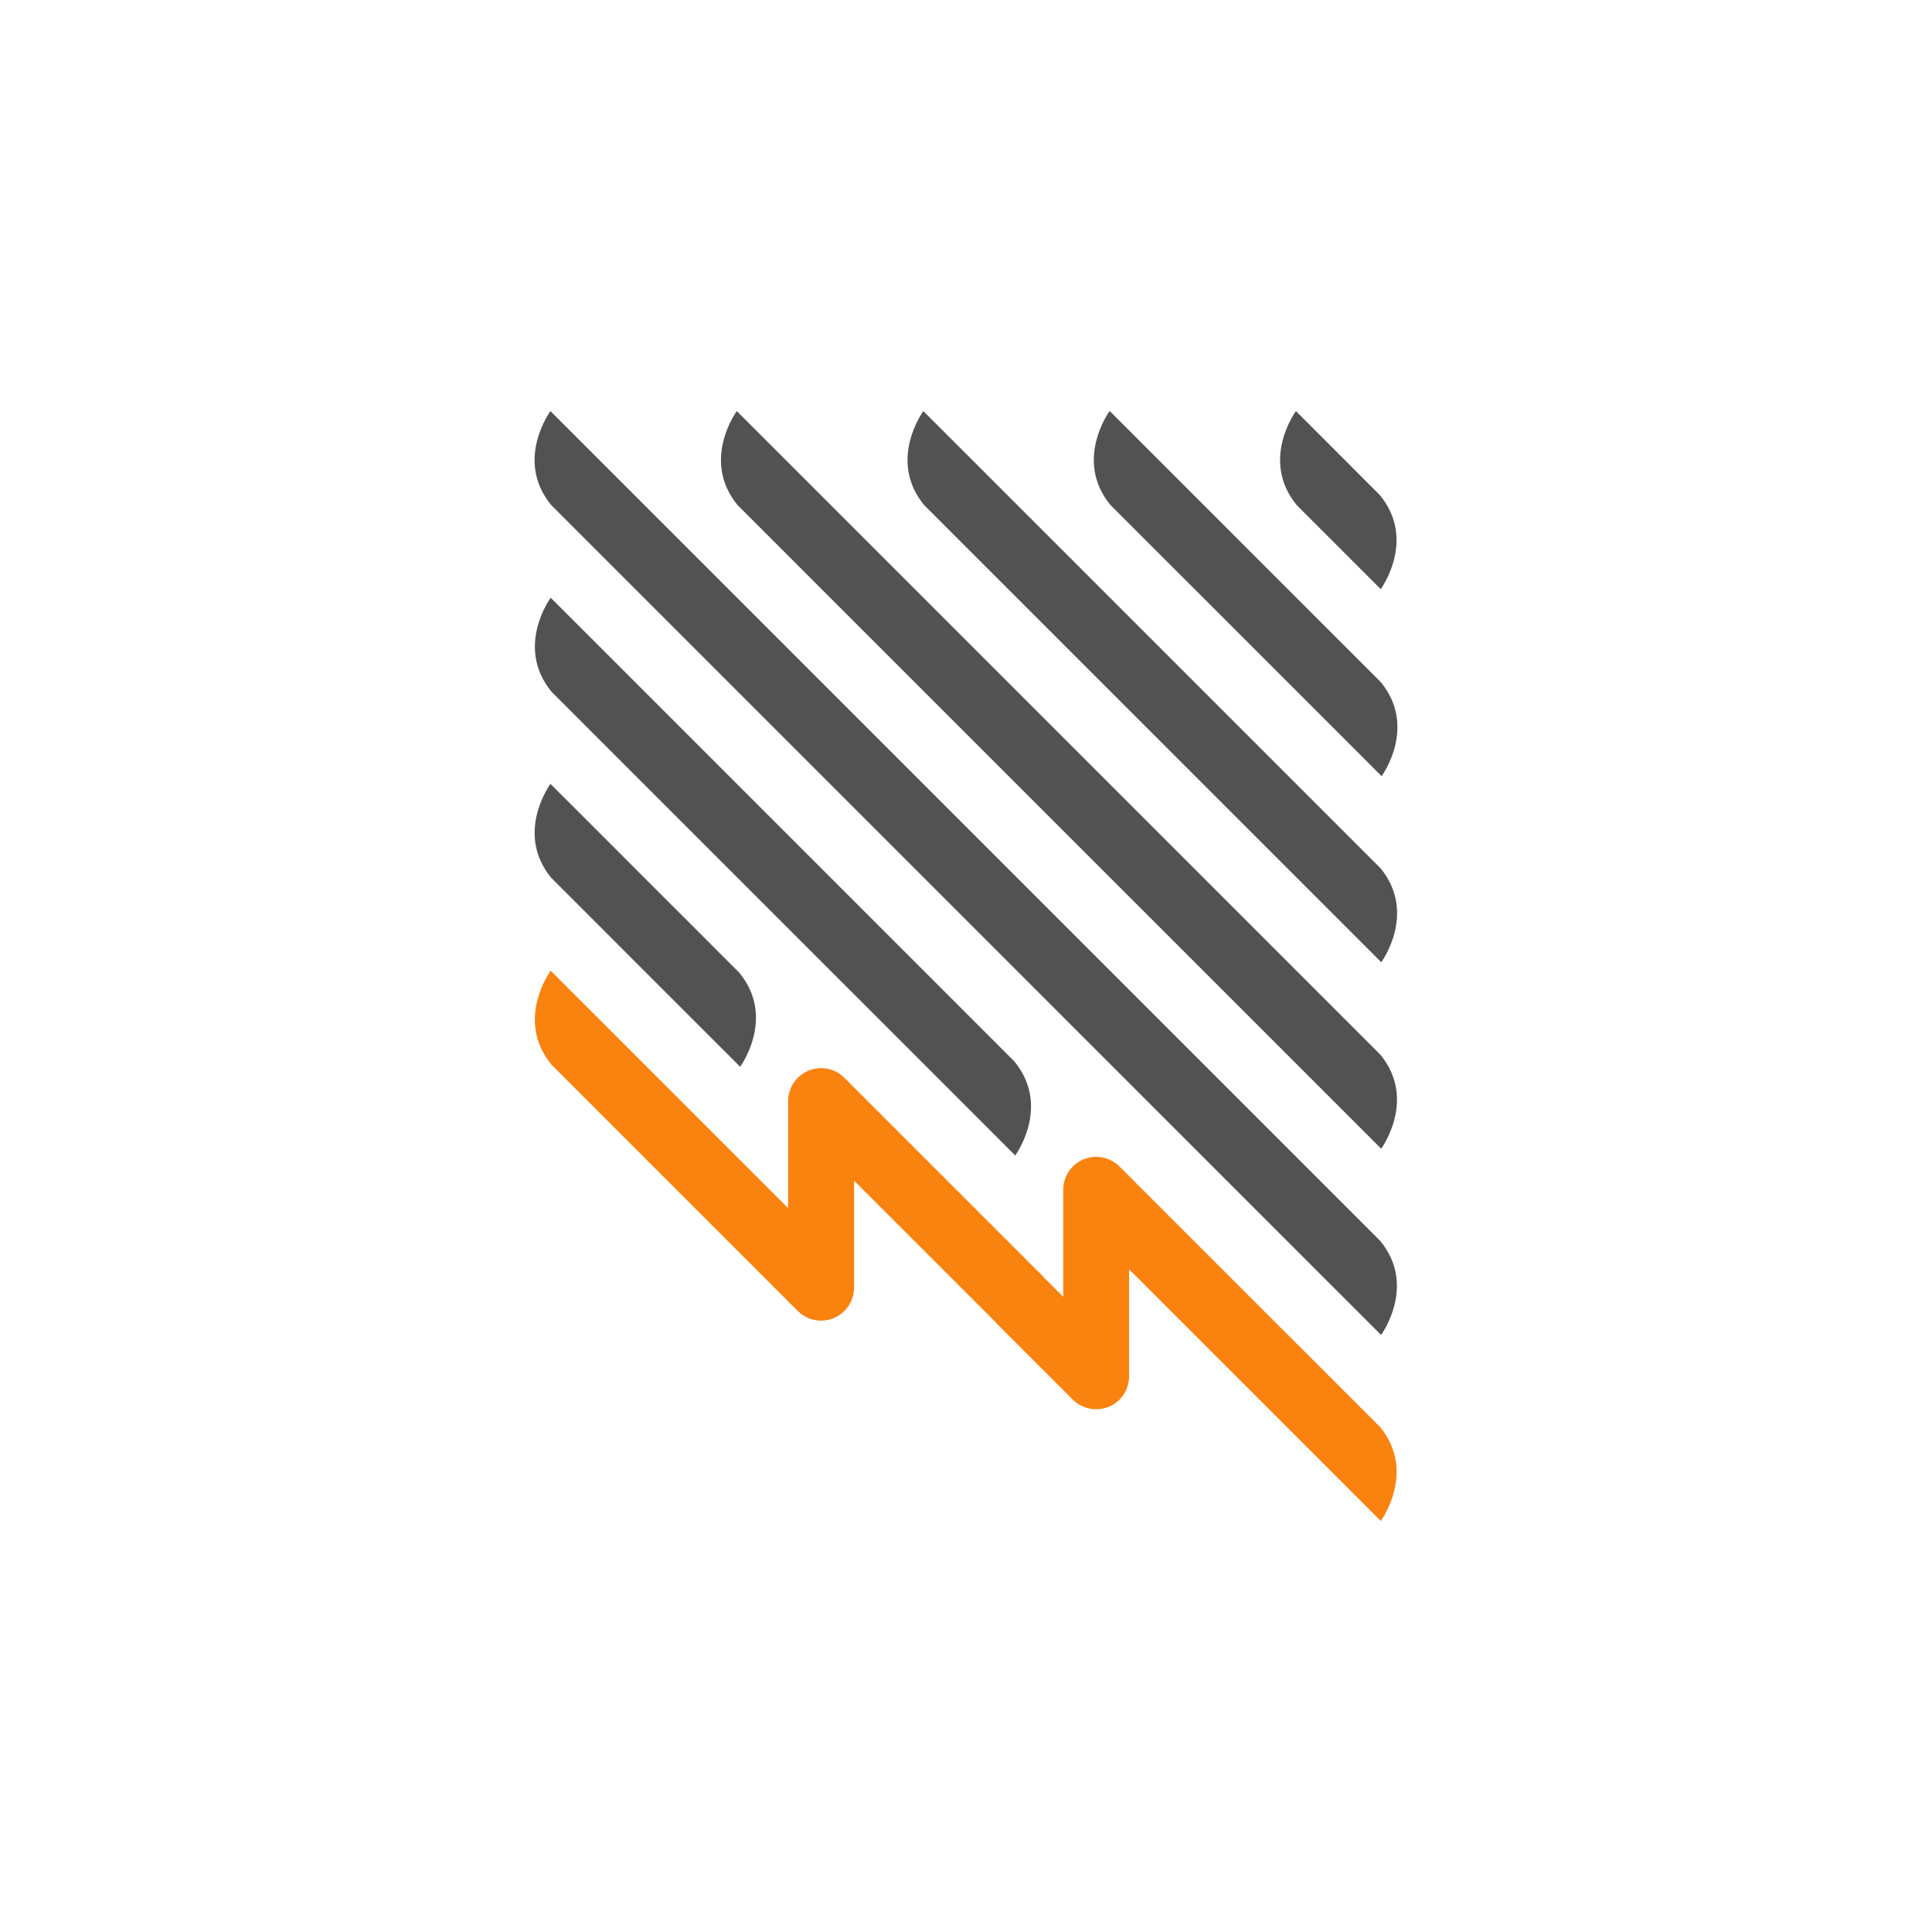 <?xml version="1.0" encoding="utf-8"?>
<!-- Generator: Adobe Illustrator 28.1.0, SVG Export Plug-In . SVG Version: 6.00 Build 0)  -->
<svg version="1.1" id="Layer_1" xmlns="http://www.w3.org/2000/svg" xmlns:xlink="http://www.w3.org/1999/xlink" x="0px" y="0px"
	 viewBox="0 0 2133 2133" style="enable-background:new 0 0 2133 2133;" xml:space="preserve">
<style type="text/css">
	.Arched_x0020_Green{fill:url(#SVGID_1_);stroke:#FFFFFF;stroke-width:0.25;stroke-miterlimit:1;}
	.st0{fill:#525252;}
	.st1{fill:#FA820F;}
</style>
<linearGradient id="SVGID_1_" gradientUnits="userSpaceOnUse" x1="645.555" y1="1364.14" x2="646.262" y2="1363.433">
	<stop  offset="0" style="stop-color:#20AC4B"/>
	<stop  offset="0.983" style="stop-color:#19361A"/>
</linearGradient>
<g>
	<path class="st0" d="M932.77,573.19v0.02l-67.08-67.09l-52.26-52.25c0,0-39.82,54.08,0.79,103.68l67.09,67.1l-0.03,0.02
		l591.31,591.26l52.29,52.27c0,0,39.82-54.12-0.83-103.69L932.77,573.19z"/>
	<path class="st0" d="M1136.63,571.03l-0.03,0.03l-64.93-64.94l-52.27-52.25c0,0-39.81,54.08,0.8,103.68l64.96,64.96l387.52,387.53
		l52.29,52.29c0,0,39.86-54.07-0.8-103.75L1136.63,571.03z"/>
	<path class="st0" d="M1362.54,591.24l0.02-0.03l-85.22-85.2l-52.25-52.29c0,0-39.85,54.1,0.79,103.74l85.23,85.21l0.02-0.01
		l161.97,161.95l52.25,52.3c0,0,39.82-54.12-0.82-103.73L1362.54,591.24z"/>
	<path class="st0" d="M1436.64,562.72l35.47,35.44l52.26,52.27c0,0,39.82-54.12-0.83-103.72l-30.93-30.91l0.05-0.05l-9.68-9.65
		l-52.23-52.25c0,0-39.89,54.08,0.79,103.68L1436.64,562.72z"/>
	<path class="st0" d="M694.02,848.89l374.55,374.49l52.27,52.31c0,0,39.82-54.13-0.82-103.71l-385.07-385.1l-74.67-74.69
		l-52.31-52.25c0,0-39.81,54.1,0.88,103.72L694.02,848.89z"/>
	<path class="st0" d="M608.53,969.11l84.15,84.2v0.03l72.2,72.17l52.26,52.25c0,0,39.87-54.13-0.84-103.76l-72.12-72.18l-0.02,0.04
		l-84.13-84.19l-52.29-52.24C607.73,865.43,567.86,919.49,608.53,969.11z"/>
	<path class="st0" d="M736.85,583.02h-0.03l-76.87-76.9l-52.25-52.25c0,0-39.9,54.08,0.79,103.68l76.9,76.93l787.06,787.07
		l52.31,52.28c0,0,39.85-54.11-0.82-103.71L736.85,583.02z"/>
	<path class="st1" d="M1321.12,1373.03l-85.18-85.22c-0.04-0.02-0.09-0.04-0.12-0.07c-3.35-3.34-7.35-6.01-11.79-7.81
		c-0.16-0.08-0.36-0.12-0.51-0.2c-4.14-1.65-8.6-2.61-13.32-2.61c-4.72,0-9.22,0.97-13.32,2.61c-0.17,0.08-0.32,0.12-0.48,0.16
		c-4.44,1.84-8.48,4.5-11.84,7.85c-0.02,0.02-0.06,0.04-0.12,0.07c-0.01,0.04-0.01,0.11-0.07,0.17c-3.33,3.34-5.97,7.27-7.8,11.71
		c-0.09,0.19-0.11,0.46-0.2,0.71c-1.6,4.05-2.56,8.49-2.56,13.14c0,0,0,0,0,0.01c0,0.08,0.02,0.13,0.02,0.22v85.24v32.7
		l-21.37-21.35l0.13-0.11l-220.36-220.32c-3.38-3.43-7.46-6.11-11.99-7.97c-0.1-0.04-0.22-0.08-0.32-0.11
		c-4.16-1.65-8.68-2.62-13.45-2.62c-4.76,0-9.3,0.97-13.45,2.62c-0.09,0.03-0.21,0.07-0.31,0.1c-9,3.71-16.18,10.88-19.87,19.88
		c-0.06,0.15-0.08,0.29-0.13,0.41c-1.64,4.16-2.62,8.61-2.62,13.36c0,0.08,0.03,0.18,0.03,0.26l-0.03,117.91l-21.56-21.56
		l-188.24-188.27l-52.31-52.22c0,0-39.83,54.03,0.83,103.66l186.78,186.8l85.1,85.09c3.4,3.48,7.56,6.2,12.13,8.1
		c0.02,0,0.02,0,0.02,0c4.21,1.7,8.81,2.68,13.63,2.68c4.79,0,9.33-0.98,13.52-2.67c0.11-0.01,0.18-0.04,0.29-0.08
		c8.98-3.68,16.15-10.85,19.89-19.82c0.06-0.18,0.11-0.37,0.14-0.55c1.63-4.13,2.6-8.59,2.6-13.3v-118.15l156.5,156.46l-0.15,0.15
		l85.22,85.21c0.01,0.02,0.04,0.02,0.1,0.06c3.32,3.31,7.31,5.97,11.73,7.79c0.28,0.13,0.58,0.15,0.84,0.28
		c3.98,1.53,8.27,2.42,12.77,2.48c0.18,0,0.37,0,0.55,0c4.49-0.03,8.82-0.94,12.8-2.48c0.24-0.13,0.53-0.15,0.84-0.28
		c4.34-1.81,8.34-4.45,11.67-7.73c0.05-0.06,0.1-0.06,0.15-0.11c0.04-0.03,0.06-0.07,0.07-0.11c3.33-3.35,5.97-7.31,7.83-11.76
		c0.1-0.24,0.15-0.54,0.21-0.79c1.57-4.02,2.49-8.35,2.51-12.93c0-0.09,0.03-0.17,0.03-0.27c0-0.03-0.03-0.12-0.03-0.16l0.03-117.91
		l23.09,23.08l202.5,202.49l52.28,52.28c0,0,39.83-54.09-0.78-103.72L1321.12,1373.03z"/>
</g>
</svg>

